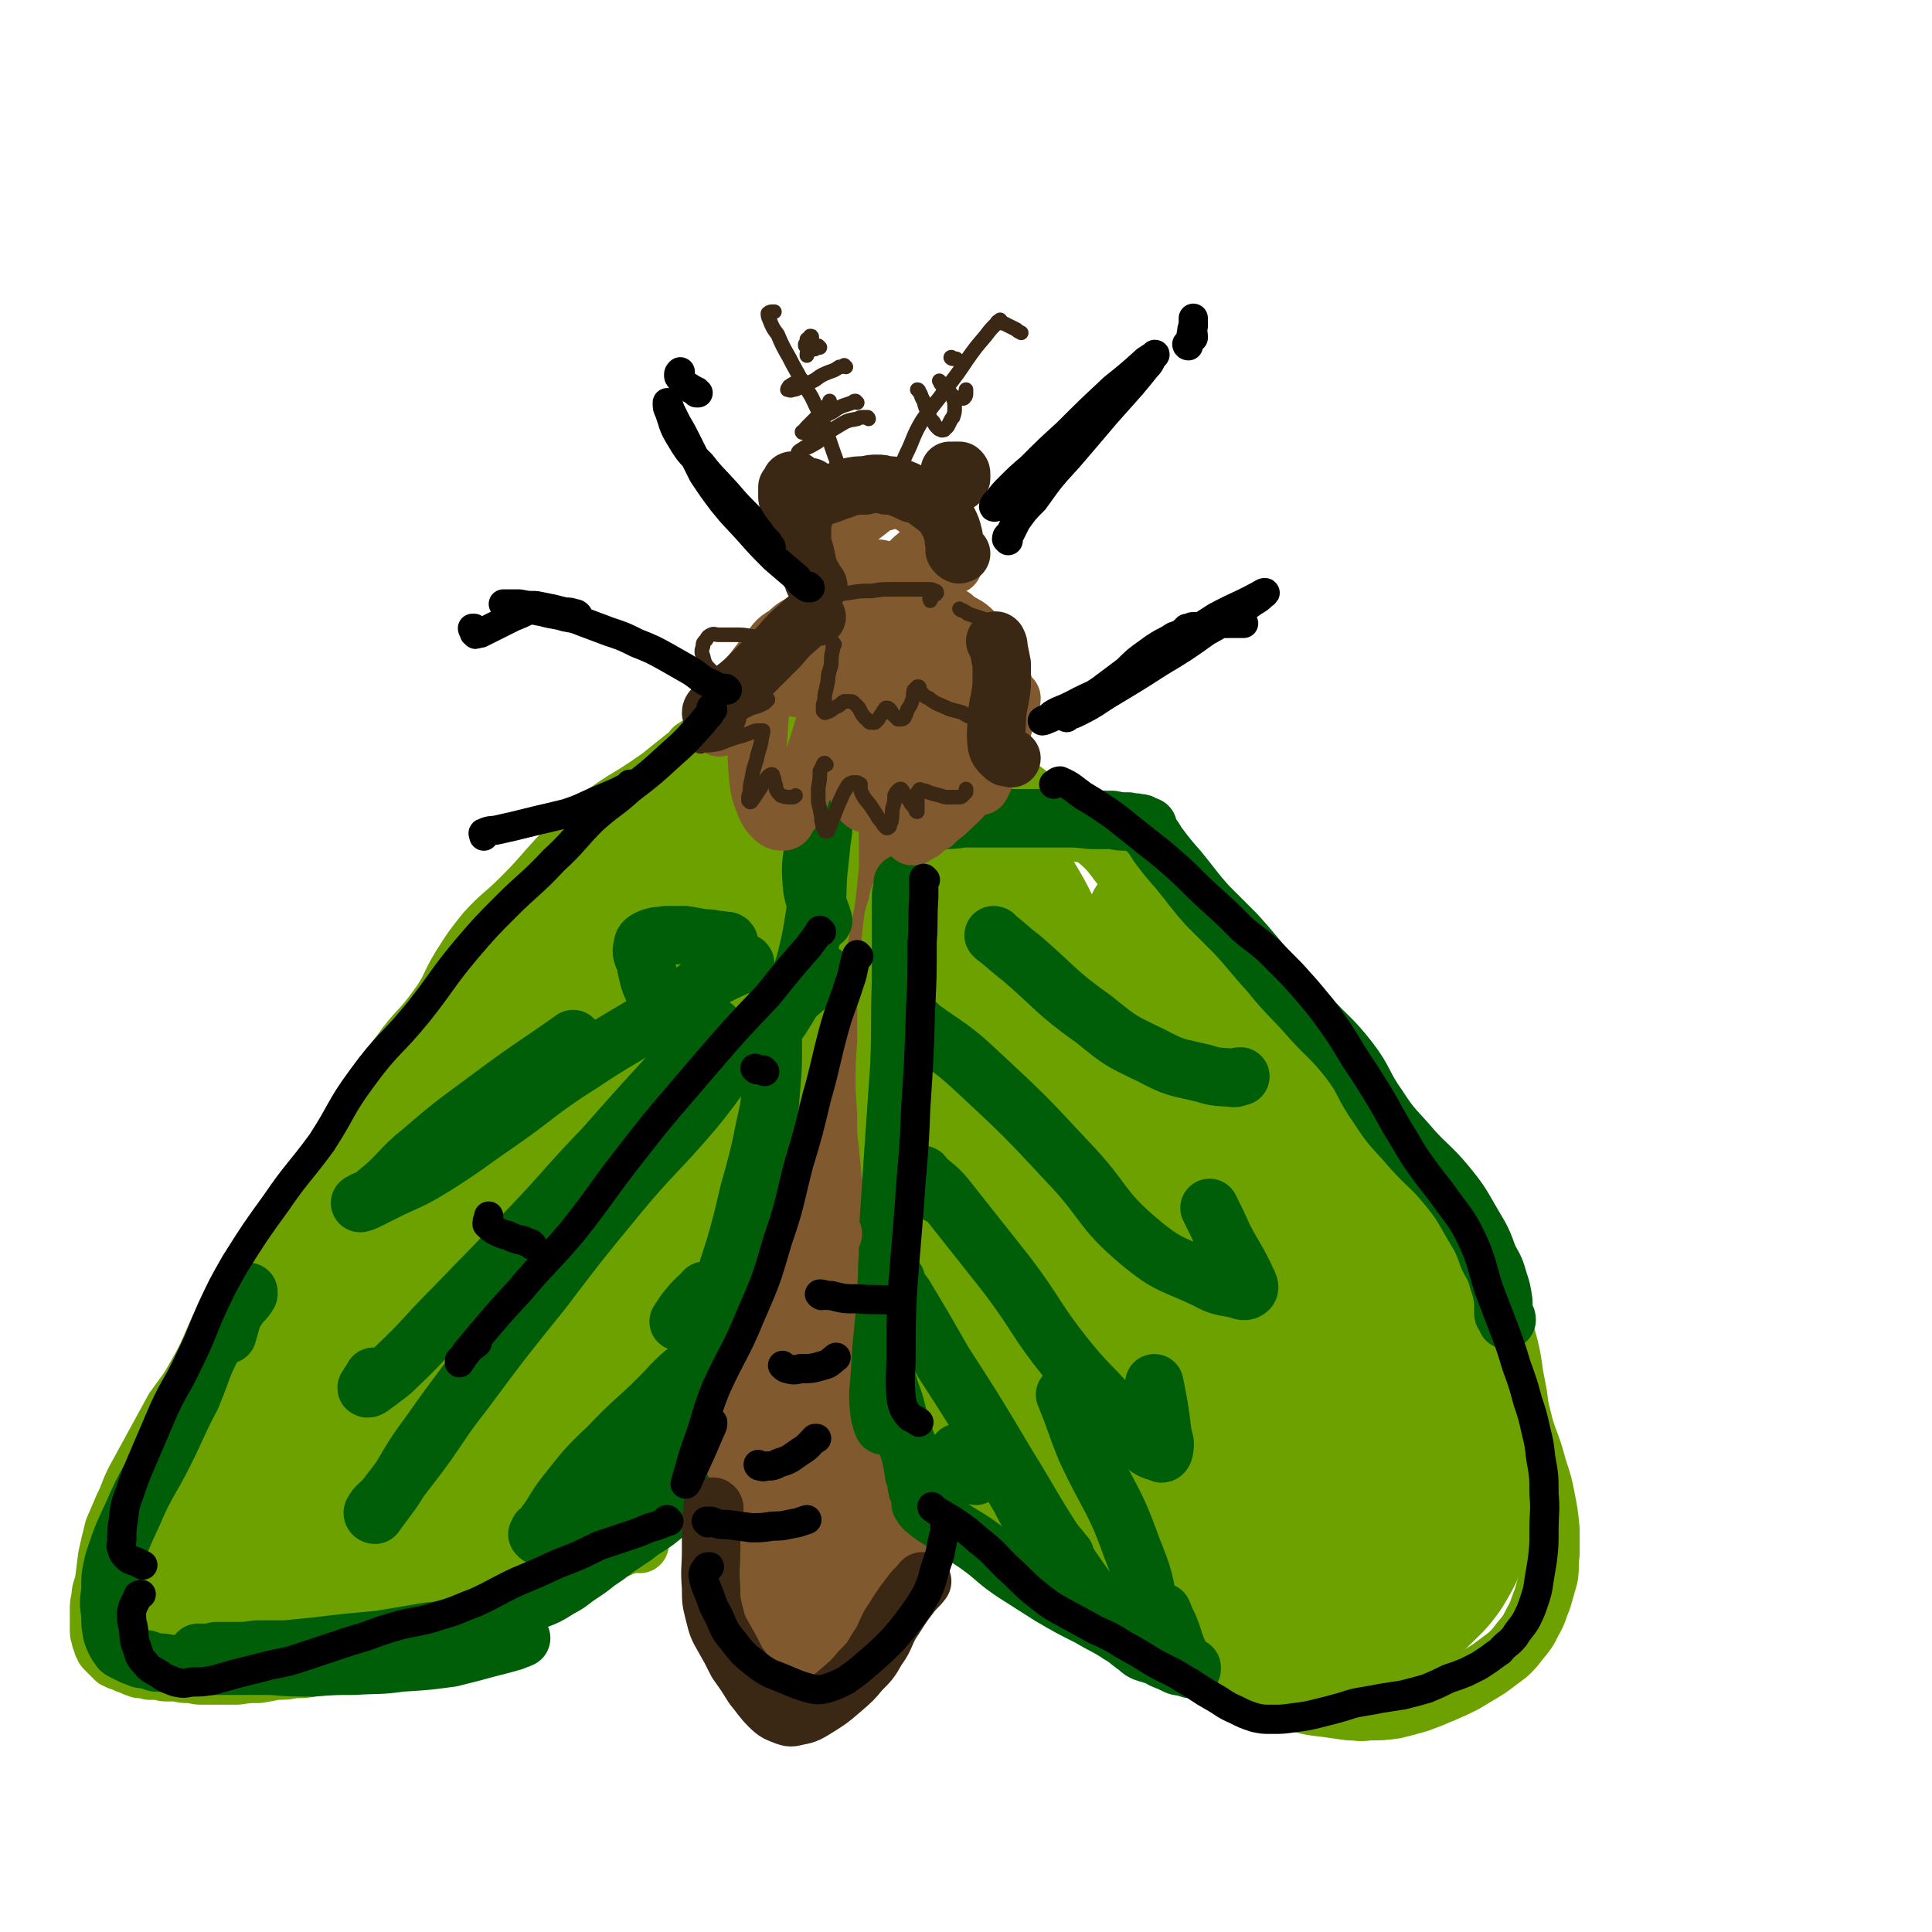 <svg viewBox='0 0 1190 1190' version='1.1' xmlns='http://www.w3.org/2000/svg' xmlns:xlink='http://www.w3.org/1999/xlink'><g fill='none' stroke='#81592F' stroke-width='60' stroke-linecap='round' stroke-linejoin='round'><path d='M527,445c0,-1 0,-1 -1,-1 0,-1 0,0 0,0 -2,0 -2,0 -3,-1 -2,0 -2,0 -4,-1 -2,0 -2,0 -3,-1 -2,-1 -2,-1 -4,-3 -1,-1 -1,-1 -2,-2 -2,-2 -2,-2 -2,-3 -1,-1 -1,-1 -2,-3 0,-1 0,-1 0,-3 1,-2 1,-2 2,-3 1,-3 1,-3 4,-5 4,-3 4,-3 9,-6 5,-3 5,-3 11,-5 4,-1 4,-1 8,-2 3,0 3,0 6,0 3,0 3,0 6,1 2,1 2,1 5,3 3,1 3,1 5,3 3,2 3,2 5,4 2,2 1,2 3,4 2,2 2,2 3,5 2,2 2,2 2,4 1,2 1,2 1,4 1,2 0,2 0,4 0,2 0,2 0,4 -1,3 -1,3 -2,6 -1,4 -1,4 -3,8 -2,4 -2,4 -5,7 -3,3 -3,4 -6,6 -3,2 -3,2 -6,3 -4,1 -4,1 -8,2 -4,0 -4,0 -8,-1 -5,-1 -5,-1 -10,-3 -5,-1 -5,-1 -10,-4 -3,-2 -3,-2 -6,-5 -2,-2 -2,-3 -4,-5 -1,-2 -1,-2 -1,-5 0,-2 -1,-2 0,-4 2,-2 3,-2 5,-3 0,-1 1,0 1,0 '/><path d='M519,466c0,0 0,-1 -1,-1 0,0 0,0 0,0 -2,0 -2,0 -4,-1 -2,0 -2,0 -4,-1 -3,0 -3,0 -6,0 -3,0 -3,0 -6,1 -5,1 -5,1 -9,3 -6,2 -6,2 -11,5 -5,3 -5,3 -9,6 -3,3 -3,3 -6,6 -3,3 -3,3 -5,7 -3,4 -3,4 -5,8 -2,6 -2,6 -2,12 -1,7 -1,7 -1,14 0,7 -1,7 0,13 1,7 1,7 2,13 1,5 1,5 3,10 1,4 1,4 3,7 1,3 1,3 3,5 0,2 0,2 1,3 1,1 0,1 1,2 0,0 0,0 0,0 0,0 0,0 0,-1 -1,-1 -1,-1 -1,-3 -1,-2 -1,-2 -2,-3 -1,-2 -1,-2 -3,-3 0,0 -1,0 -1,1 -1,1 -1,1 -1,3 0,3 0,3 1,7 0,5 1,5 2,10 0,5 0,5 1,9 1,3 1,3 1,6 1,1 1,1 2,2 0,0 0,-1 0,-1 0,-2 0,-2 0,-4 0,-2 0,-2 -1,-4 -1,-1 -1,-1 -1,-3 0,-1 -1,-2 -1,-2 1,0 1,1 1,1 2,4 2,4 4,8 3,7 3,7 6,13 3,5 2,5 5,10 2,3 2,3 4,6 1,1 2,1 2,1 1,-1 1,-2 1,-3 0,-4 0,-4 -1,-9 0,-5 0,-5 -1,-10 0,-4 0,-4 -1,-7 0,-2 0,-2 0,-4 0,0 0,0 0,0 1,2 1,2 2,5 1,5 1,5 3,10 1,4 1,4 2,8 1,3 1,3 2,5 1,1 2,2 2,1 1,-1 1,-2 1,-4 1,-5 1,-5 2,-10 0,-6 0,-6 1,-12 0,-4 0,-4 0,-8 0,-2 0,-3 1,-5 0,0 0,0 0,0 1,2 1,3 1,5 1,5 1,5 1,10 1,5 1,5 2,10 0,2 0,3 1,4 1,1 1,2 3,1 4,-1 4,-2 7,-4 7,-6 7,-6 14,-12 4,-4 4,-4 9,-8 2,-2 2,-3 4,-4 1,0 1,0 1,0 0,2 -1,2 -1,4 -2,4 -2,4 -3,9 -1,5 -1,5 -1,10 -1,5 -1,5 0,9 1,4 1,4 3,7 1,2 2,2 4,3 2,1 3,1 5,0 5,-1 5,-2 9,-5 6,-5 6,-6 11,-12 4,-4 4,-4 7,-8 3,-3 3,-3 5,-6 1,-1 1,-1 2,-3 1,0 1,0 1,0 0,0 0,0 0,0 1,1 1,1 1,2 1,1 1,1 2,2 1,1 1,1 2,1 2,0 2,-1 3,-1 3,-2 3,-2 5,-4 2,-2 2,-2 4,-6 1,-5 1,-5 1,-10 1,-10 1,-10 0,-19 -2,-12 -2,-12 -5,-24 -2,-10 -3,-10 -6,-20 -2,-7 -2,-8 -4,-15 -2,-6 -2,-6 -4,-11 0,-2 0,-2 -1,-4 0,-1 0,-1 0,-2 0,0 0,0 0,0 1,1 1,1 2,3 3,3 3,3 6,6 5,7 6,6 10,13 6,10 6,10 11,21 5,12 5,12 9,24 4,8 4,8 6,17 2,6 2,6 3,12 0,7 1,7 0,14 0,8 0,9 -3,16 -2,8 -2,9 -8,15 -7,7 -7,7 -16,12 -8,5 -9,5 -18,8 -7,3 -7,3 -14,4 -8,1 -8,1 -17,1 -10,0 -10,0 -19,0 -9,-1 -10,-1 -18,-3 -7,-2 -7,-2 -13,-5 -7,-5 -7,-5 -12,-12 -5,-6 -5,-7 -8,-15 -3,-6 -3,-7 -4,-14 -2,-7 -2,-7 -2,-14 -1,-10 -2,-10 -2,-20 0,-9 0,-9 1,-19 0,-8 0,-8 1,-16 1,-6 1,-6 2,-12 1,-4 1,-4 2,-9 0,-3 1,-3 1,-6 0,-2 0,-2 1,-3 0,0 0,-1 0,-1 0,1 -1,1 -1,1 0,1 0,1 0,2 -1,1 -1,2 -1,2 1,2 2,1 3,2 '/><path d='M509,637c0,0 -1,-1 -1,-1 0,0 0,1 0,1 0,1 0,1 0,2 -1,2 -1,2 -1,4 -1,6 -1,6 -2,12 -2,14 -2,14 -3,29 -1,15 -1,15 -2,30 -2,20 -2,20 -3,40 -1,15 -1,15 -1,30 -1,13 0,13 0,25 0,12 0,12 0,24 0,10 0,10 1,19 0,5 0,5 2,11 1,5 1,5 3,9 2,6 3,6 6,11 3,5 2,5 6,11 2,3 2,3 5,7 2,2 2,2 4,4 1,2 1,2 3,3 2,1 2,1 3,1 2,0 2,1 3,0 3,-1 3,-1 5,-3 4,-4 4,-4 6,-10 4,-7 5,-7 7,-15 5,-15 4,-15 7,-30 3,-16 3,-16 5,-32 2,-18 1,-18 2,-36 1,-17 1,-17 1,-33 0,-15 0,-15 0,-30 0,-15 0,-15 0,-29 -1,-10 -1,-10 -2,-20 -1,-7 -1,-7 -2,-13 0,-5 -1,-5 -1,-10 -1,-1 0,-1 -1,-3 0,-1 0,-1 0,-1 0,-1 0,-1 -1,-1 0,0 -1,0 -1,0 -1,0 -1,0 -2,0 -2,-1 -2,-1 -4,-2 -4,-1 -4,-1 -7,-3 -5,-3 -5,-3 -10,-5 -4,-1 -4,-2 -8,-3 -3,-1 -3,-1 -6,-2 -2,-1 -3,-1 -5,-1 -2,0 -3,0 -5,0 -3,2 -3,2 -6,5 -4,3 -4,3 -8,7 -4,5 -4,4 -7,10 -7,11 -7,11 -12,22 -5,14 -5,14 -9,28 -6,15 -6,15 -10,30 -5,16 -4,16 -7,33 -3,13 -4,13 -6,26 -1,10 0,10 -1,21 0,10 0,10 0,21 0,11 0,11 0,22 0,10 1,10 2,21 0,9 1,9 2,19 1,9 1,9 2,18 1,8 2,8 3,15 2,7 2,7 4,15 2,8 2,8 4,17 2,8 2,8 5,16 2,6 2,7 5,12 2,5 3,5 5,8 2,2 2,2 3,4 2,2 2,2 4,4 2,1 2,1 4,2 3,1 3,1 6,1 3,1 3,1 7,0 6,-1 6,0 11,-3 7,-2 7,-2 12,-7 7,-5 7,-5 12,-11 6,-6 6,-6 10,-13 4,-6 4,-6 7,-12 4,-11 5,-11 7,-22 4,-17 4,-17 6,-35 3,-21 3,-21 4,-43 1,-19 0,-19 1,-38 0,-21 0,-21 0,-42 0,-17 0,-17 -1,-35 0,-14 0,-14 -1,-28 -1,-13 -1,-13 -2,-26 0,-5 0,-5 -1,-11 -1,-4 -1,-5 -3,-9 -1,-2 -1,-4 -3,-4 0,-1 -1,1 -1,2 -2,12 -2,12 -4,24 -4,26 -4,26 -8,53 -6,36 -6,36 -13,73 -6,33 -6,33 -13,65 -5,18 -6,18 -11,36 -2,6 -2,6 -5,12 -2,4 -1,5 -4,8 -1,2 -3,3 -4,2 -2,-7 -1,-9 -2,-17 -2,-22 -2,-22 -3,-44 -2,-34 -2,-34 -2,-69 0,-32 0,-32 1,-65 1,-25 1,-25 3,-51 1,-9 1,-9 3,-18 1,-5 0,-7 3,-10 1,-1 4,1 4,3 4,24 4,25 6,50 4,51 5,51 7,102 2,44 2,44 1,88 -1,30 -2,30 -6,60 -1,8 -2,8 -4,16 -1,4 -2,8 -2,8 -1,-1 0,-6 0,-11 -1,-27 0,-27 -1,-54 0,-35 -1,-35 -2,-69 0,-29 -1,-29 -1,-58 0,-13 1,-13 2,-27 0,-3 0,-6 0,-5 0,3 0,7 -1,14 -1,21 -3,21 -2,43 2,18 3,18 7,36 1,5 1,5 3,9 '/><path d='M507,589c-1,0 -1,0 -1,-1 0,0 0,1 0,1 0,0 0,1 0,1 -1,-1 -1,-1 -1,-3 1,-3 1,-3 1,-6 1,-11 1,-11 2,-21 2,-10 1,-10 3,-20 2,-7 1,-8 6,-13 2,-3 4,-4 8,-4 3,1 3,3 5,7 4,12 5,12 7,25 2,12 1,12 2,25 0,7 -1,7 -1,15 0,3 0,5 1,5 0,1 1,-1 2,-3 3,-10 3,-9 5,-19 3,-15 3,-16 5,-31 1,-8 1,-8 1,-15 1,-5 1,-9 1,-9 -1,0 -1,4 -1,8 -3,16 -2,16 -5,33 -3,18 -4,18 -7,37 -1,7 -2,7 -2,15 0,3 0,7 1,6 2,-2 4,-5 5,-11 3,-13 4,-14 5,-27 1,-16 0,-16 -1,-33 0,-7 0,-7 -2,-14 -1,-4 -2,-7 -3,-8 -1,0 -3,3 -2,5 3,7 4,8 8,15 1,1 1,0 2,1 '/><path d='M522,538c0,0 0,-1 -1,-1 -2,0 -2,0 -4,0 -2,0 -3,-1 -4,0 -1,1 -1,2 -1,4 0,1 1,1 1,2 '/></g>
<g fill='none' stroke='#6CA100' stroke-width='36' stroke-linecap='round' stroke-linejoin='round'><path d='M431,460c0,0 -1,-1 -1,-1 0,0 0,1 0,1 -1,1 -2,1 -3,1 -2,3 -2,3 -5,5 -5,4 -5,4 -10,8 -7,6 -8,6 -15,11 -9,6 -10,6 -19,12 -7,5 -8,5 -15,11 -10,10 -9,10 -19,20 -12,13 -11,13 -23,25 -11,11 -12,10 -22,21 -8,10 -8,10 -15,21 -8,13 -6,14 -15,26 -10,14 -12,13 -22,27 -12,16 -12,16 -23,33 -9,14 -8,14 -17,28 -9,12 -9,12 -17,25 -10,14 -10,14 -21,29 -9,13 -10,12 -19,26 -8,14 -7,15 -15,29 -7,15 -6,15 -14,29 -6,11 -7,11 -14,21 -6,11 -6,11 -12,22 -6,11 -6,11 -12,22 -4,8 -3,8 -7,16 -3,7 -3,7 -6,14 -2,8 -2,8 -4,17 -1,8 -1,8 -2,16 -1,4 -2,4 -2,9 -1,4 -1,4 -1,8 0,3 0,3 0,6 0,2 0,2 0,4 0,2 0,2 0,3 0,2 1,2 1,4 0,1 0,1 1,2 0,2 0,2 1,3 0,1 0,1 1,2 1,1 1,1 2,2 1,1 1,1 2,2 1,1 1,1 2,2 2,1 2,1 5,2 2,1 2,1 5,2 2,1 2,1 5,2 3,0 3,0 6,1 3,0 3,0 6,0 3,1 3,1 5,1 3,0 3,0 6,0 4,1 4,1 7,1 4,0 4,1 8,1 5,0 5,0 10,0 6,0 6,0 12,0 7,-1 7,-1 13,-1 6,-1 6,-1 11,-2 6,0 6,0 11,-1 6,0 6,0 12,-1 8,-1 8,0 16,-2 10,-1 10,-2 19,-4 9,-2 9,-2 18,-4 7,-2 7,-2 14,-4 9,-3 9,-3 17,-7 10,-4 9,-4 18,-9 9,-4 10,-4 18,-9 7,-4 7,-4 13,-8 6,-4 6,-4 12,-8 5,-3 5,-3 10,-5 5,-3 5,-2 10,-5 4,-1 4,-1 8,-3 3,-1 3,-1 6,-2 2,-1 2,-1 4,-2 2,0 2,0 3,-1 2,0 2,0 3,-1 1,0 1,0 3,-1 1,0 1,0 2,-1 0,0 0,0 1,-1 1,0 1,0 2,0 1,0 1,0 1,0 1,0 1,0 1,-1 0,0 0,0 0,0 1,0 1,0 1,0 0,0 0,0 0,0 0,0 0,0 0,1 0,0 0,0 1,1 '/><path d='M625,482c0,0 -1,-1 -1,-1 0,0 0,1 1,1 2,2 2,2 3,3 4,3 4,3 8,6 9,5 9,4 18,10 10,7 11,6 20,15 11,9 10,10 19,21 10,10 9,11 19,21 11,10 13,8 23,19 11,12 11,13 20,27 9,15 8,15 16,31 7,16 7,17 14,33 8,18 8,18 16,36 7,15 7,15 14,30 6,15 6,15 11,30 5,13 6,13 9,25 4,13 4,13 7,26 3,14 3,14 6,27 2,10 2,10 4,19 2,8 2,8 3,15 2,10 2,10 4,19 1,9 1,9 2,18 1,7 1,7 2,15 1,5 1,5 2,10 0,5 0,5 0,11 1,6 1,6 1,12 0,5 0,5 0,9 0,5 0,5 -1,10 0,4 0,4 -1,8 -1,4 -1,4 -1,7 -1,3 -1,3 -2,7 0,2 0,2 -1,4 0,3 0,3 -1,4 -1,2 -1,3 -2,4 -1,2 -2,2 -3,4 -1,2 -1,2 -3,4 -1,2 -1,2 -3,3 -1,2 -1,2 -3,3 -1,1 -1,1 -3,2 -2,1 -2,1 -4,2 -3,1 -3,1 -6,2 -3,0 -3,0 -6,0 -4,0 -4,0 -8,0 -5,-1 -5,-1 -10,-2 -6,-1 -6,-1 -12,-3 -6,-2 -6,-2 -12,-5 -8,-3 -8,-3 -16,-6 -11,-4 -11,-3 -22,-8 -11,-4 -11,-4 -21,-10 -11,-6 -11,-7 -22,-14 -12,-7 -12,-7 -24,-14 -10,-6 -10,-6 -21,-12 -8,-4 -8,-4 -15,-7 -7,-3 -7,-4 -13,-6 -4,-2 -4,-2 -8,-3 -4,-2 -4,-1 -8,-3 -4,-1 -4,-1 -8,-3 -3,-1 -3,-1 -6,-2 -2,0 -2,0 -4,-1 -1,0 -1,0 -2,0 -1,-1 -1,-1 -2,-1 0,0 -1,0 -1,0 0,0 0,0 1,0 2,1 2,1 3,2 5,2 5,2 9,4 6,3 6,2 12,6 9,5 8,6 17,12 12,7 12,7 23,15 12,8 12,9 24,16 10,7 10,7 20,13 12,6 12,5 24,11 11,5 12,5 23,10 9,5 9,6 19,11 9,5 8,6 18,10 8,3 8,3 16,5 8,2 8,2 17,3 7,1 7,1 14,2 6,0 6,1 12,0 8,0 8,0 16,-1 8,-2 8,-2 15,-4 8,-3 8,-3 15,-6 7,-3 7,-3 13,-6 5,-3 5,-3 10,-6 5,-3 5,-3 9,-6 4,-3 4,-3 8,-6 4,-4 4,-4 7,-8 5,-6 5,-6 8,-12 4,-7 3,-7 6,-14 2,-7 2,-7 4,-14 1,-7 0,-7 1,-14 0,-7 0,-7 0,-15 -1,-10 -1,-10 -3,-20 -2,-11 -3,-11 -6,-22 -3,-11 -4,-11 -7,-21 -3,-12 -3,-12 -6,-24 -3,-12 -3,-12 -7,-24 -2,-7 -2,-7 -6,-14 -4,-9 -4,-9 -8,-17 -8,-13 -8,-13 -16,-25 -9,-13 -9,-13 -18,-26 -7,-11 -7,-11 -14,-22 -5,-10 -5,-11 -11,-21 -5,-10 -5,-11 -12,-20 -7,-9 -8,-8 -17,-16 -8,-7 -9,-6 -17,-14 -8,-9 -8,-9 -15,-19 -8,-9 -7,-10 -15,-19 -9,-10 -9,-10 -20,-18 -9,-7 -10,-6 -19,-14 -9,-6 -9,-6 -16,-13 -6,-6 -6,-6 -11,-13 -5,-7 -4,-8 -9,-15 -4,-6 -4,-7 -9,-13 -4,-4 -5,-4 -9,-9 -4,-3 -4,-3 -7,-6 -3,-2 -2,-2 -5,-4 -3,-2 -3,-2 -6,-2 -1,0 -1,1 -2,2 '/></g>
<g fill='none' stroke='#6CA100' stroke-width='60' stroke-linecap='round' stroke-linejoin='round'><path d='M353,929c0,-1 -1,-1 -1,-1 0,-1 1,0 1,-1 2,-2 2,-3 4,-6 4,-7 4,-7 8,-14 4,-9 5,-8 8,-17 5,-9 5,-9 7,-18 5,-12 4,-13 7,-25 4,-12 4,-12 7,-25 3,-15 3,-15 6,-30 3,-16 3,-16 6,-33 2,-12 2,-12 3,-24 1,-9 1,-9 1,-18 0,-9 0,-9 0,-18 1,-8 1,-8 1,-16 0,-7 0,-7 0,-13 1,-7 1,-7 1,-13 0,-5 0,-5 0,-10 1,-3 0,-3 0,-5 0,-1 0,-1 0,-2 0,0 0,0 0,0 0,1 0,1 0,2 0,2 0,2 0,4 0,4 0,4 0,8 0,9 0,9 0,17 0,9 0,9 0,19 0,9 0,9 0,18 1,8 1,8 1,17 0,12 0,12 1,24 0,9 0,9 0,19 1,8 1,8 1,16 0,6 0,6 0,12 0,5 0,5 -1,11 -1,9 -1,9 -3,17 -2,8 -1,9 -4,17 -1,6 -1,6 -4,11 -3,6 -3,6 -6,10 -3,6 -4,6 -8,11 -4,5 -5,5 -9,11 -5,7 -5,7 -10,13 -6,8 -6,8 -12,15 -5,7 -4,7 -10,13 -5,4 -5,4 -11,7 -8,5 -8,5 -16,9 -9,3 -9,2 -17,6 -7,3 -7,3 -14,7 -7,5 -7,5 -15,10 -7,5 -7,5 -15,9 -7,4 -7,4 -14,8 -7,3 -7,3 -14,6 -7,3 -7,3 -13,6 -6,3 -6,3 -12,5 -7,2 -7,2 -15,3 -8,2 -8,2 -17,3 -8,1 -8,1 -16,1 -6,0 -6,0 -12,0 -4,0 -4,0 -8,0 -2,0 -2,0 -4,0 -2,0 -2,0 -4,-1 -2,-1 -3,-1 -3,-3 -2,-5 -2,-6 -1,-11 0,-9 0,-9 3,-17 4,-13 5,-14 12,-25 12,-18 12,-19 26,-35 13,-14 12,-15 28,-26 16,-12 17,-10 35,-19 16,-8 15,-9 31,-17 14,-6 14,-6 28,-11 9,-3 9,-3 18,-3 4,-1 6,-1 8,1 1,1 1,3 -1,5 -4,8 -5,8 -10,15 -10,13 -9,14 -20,26 -14,16 -14,17 -31,31 -16,13 -17,12 -35,24 -16,11 -16,11 -33,21 -16,11 -16,11 -33,22 -11,6 -10,7 -22,12 -8,4 -8,3 -17,5 -3,1 -3,1 -6,0 -2,0 -3,0 -3,-1 0,-6 0,-7 3,-13 7,-15 6,-16 17,-29 18,-24 19,-25 41,-46 18,-18 19,-17 39,-33 20,-14 20,-14 41,-27 18,-11 17,-12 36,-22 12,-6 13,-6 26,-10 7,-2 8,-3 13,-3 2,0 4,2 3,4 -5,10 -6,11 -13,21 -12,16 -12,16 -25,30 -21,23 -21,23 -44,44 -17,16 -18,16 -37,31 -20,15 -20,15 -40,30 -13,9 -13,10 -27,17 -12,6 -13,6 -26,8 -8,2 -10,3 -16,0 -3,-2 -3,-4 -3,-8 1,-13 2,-14 7,-27 9,-28 8,-29 22,-55 19,-37 21,-36 45,-70 24,-35 25,-34 50,-68 23,-30 23,-30 46,-59 18,-22 19,-21 38,-43 14,-17 14,-16 28,-34 8,-11 7,-12 15,-23 2,-3 3,-5 4,-6 0,0 0,2 -1,4 -9,18 -9,18 -19,36 -19,31 -20,30 -39,60 -23,36 -24,36 -46,72 -20,33 -18,34 -39,66 -13,22 -15,21 -29,41 -5,7 -5,7 -10,14 0,0 0,2 0,1 6,-7 7,-8 13,-17 17,-28 15,-29 32,-57 24,-39 24,-39 50,-77 22,-32 22,-32 45,-64 17,-23 17,-23 36,-44 13,-15 12,-17 27,-28 7,-5 10,-6 16,-5 2,0 1,4 1,8 -6,25 -7,25 -15,50 -13,41 -12,41 -28,81 -18,42 -21,41 -40,83 -15,34 -15,34 -28,68 -4,10 -4,11 -8,21 -1,6 -2,6 -3,11 0,1 1,2 1,1 7,-13 6,-15 14,-29 17,-31 18,-31 36,-62 18,-29 17,-30 36,-59 18,-30 20,-29 38,-59 12,-20 10,-21 22,-40 4,-8 4,-8 9,-15 2,-3 4,-7 5,-5 1,2 0,6 -1,12 -7,28 -6,28 -14,55 -14,42 -15,41 -30,82 -13,34 -13,34 -25,67 -5,16 -5,16 -10,32 -2,6 -2,6 -4,11 -2,4 -3,7 -4,8 -1,0 -1,-3 -1,-6 0,-14 0,-14 1,-28 2,-28 2,-28 4,-57 2,-31 2,-31 6,-62 3,-25 3,-25 7,-51 5,-23 4,-23 11,-45 5,-17 6,-17 12,-33 6,-16 6,-16 12,-31 4,-11 4,-11 9,-23 2,-6 2,-6 4,-13 2,-4 1,-4 3,-8 1,-2 2,-3 3,-2 1,0 2,1 2,4 2,14 2,14 3,30 2,19 2,19 1,39 -1,24 0,25 -4,48 -4,23 -4,23 -12,45 -5,15 -6,15 -14,28 -6,8 -6,9 -14,15 -4,4 -6,6 -10,5 -3,-2 -3,-5 -5,-9 -4,-14 -5,-14 -7,-28 -4,-25 -3,-25 -4,-50 -1,-26 -1,-26 1,-51 1,-23 1,-23 6,-45 5,-19 4,-20 13,-37 9,-16 10,-16 22,-30 7,-9 7,-9 16,-16 5,-4 5,-5 11,-7 5,-2 6,-2 11,-2 3,1 4,1 6,3 5,6 5,6 8,14 4,11 4,12 5,24 1,15 1,16 0,31 -2,22 -3,22 -7,44 -4,24 -4,24 -10,48 -5,18 -5,19 -12,36 -7,15 -8,15 -17,29 -10,14 -10,14 -22,26 -9,10 -9,10 -20,18 -9,7 -9,7 -18,11 -8,3 -9,3 -17,5 -5,1 -5,1 -10,0 -2,0 -3,0 -4,-2 -3,-7 -3,-8 -4,-16 -2,-13 -3,-14 -1,-27 2,-23 2,-23 8,-46 6,-21 7,-21 15,-42 7,-20 6,-21 16,-39 8,-16 9,-16 20,-30 13,-15 14,-15 27,-30 13,-15 11,-17 25,-31 9,-9 10,-8 21,-16 7,-5 8,-5 15,-8 5,-3 5,-3 11,-4 2,0 3,-1 4,1 2,3 1,4 0,8 -3,15 -2,16 -7,31 -6,24 -7,24 -15,47 -10,28 -8,28 -20,55 -14,31 -16,30 -32,60 -17,31 -16,32 -34,62 -14,25 -15,25 -29,49 -15,23 -16,22 -29,46 -10,18 -8,19 -17,37 -6,13 -6,14 -14,26 -5,9 -6,9 -13,17 -4,6 -5,5 -9,11 -2,2 -3,2 -4,4 0,1 0,1 0,1 2,-1 2,-1 4,-2 5,-5 6,-5 10,-10 11,-12 10,-13 21,-25 16,-18 17,-17 33,-35 14,-15 14,-15 27,-31 13,-16 13,-16 26,-33 14,-15 16,-14 27,-31 12,-17 10,-18 21,-37 9,-15 10,-15 19,-31 12,-19 12,-19 24,-39 9,-15 10,-14 18,-29 5,-11 4,-11 8,-22 4,-11 4,-12 7,-23 3,-9 3,-9 5,-19 2,-11 2,-11 4,-22 2,-11 2,-11 4,-22 1,-9 1,-9 2,-19 0,-4 0,-4 0,-9 0,-4 0,-4 0,-7 0,-5 0,-5 -1,-10 -1,-7 -1,-7 -2,-14 -2,-6 -2,-6 -4,-12 -1,-4 -1,-4 -4,-7 -2,-2 -3,-3 -6,-3 -4,-1 -4,-1 -8,1 -9,3 -9,3 -17,8 -9,6 -10,6 -18,14 -10,8 -10,8 -19,18 -15,17 -15,17 -30,35 -16,19 -16,19 -31,39 -19,24 -20,24 -37,49 -17,24 -17,24 -32,48 -12,19 -11,20 -23,39 -10,17 -9,18 -20,35 -7,11 -7,11 -15,22 -3,5 -3,5 -7,9 0,0 -1,1 0,0 6,-12 7,-13 14,-27 14,-26 13,-26 26,-52 16,-30 17,-29 34,-58 17,-27 17,-27 34,-54 11,-18 10,-18 22,-36 7,-10 8,-10 16,-20 3,-4 3,-4 7,-8 1,-1 2,-4 1,-3 -4,6 -6,9 -13,18 -17,23 -17,23 -34,46 -22,30 -23,29 -45,60 -18,25 -18,26 -35,52 -11,17 -15,17 -22,35 -2,5 2,6 4,12 0,1 0,0 0,0 '/><path d='M566,558c0,0 0,-1 -1,-1 0,1 0,2 0,3 -1,4 -2,4 -3,8 -1,9 -1,9 -2,18 -1,15 -1,15 -2,29 0,14 0,14 0,27 -1,14 -1,14 -1,29 1,13 1,13 1,25 1,9 1,9 2,19 1,13 2,13 4,25 2,15 2,15 5,29 2,12 2,12 4,24 2,14 2,15 4,30 1,11 0,12 1,23 1,8 1,8 2,16 2,9 2,9 4,18 3,9 3,9 5,18 2,8 2,8 4,15 2,5 2,5 4,10 1,3 1,3 2,6 1,2 1,2 1,3 1,0 1,1 1,1 0,0 0,0 0,-1 -1,-4 -1,-4 -2,-8 -3,-12 -4,-12 -6,-24 -4,-22 -4,-22 -7,-44 -4,-26 -4,-26 -6,-53 -2,-30 -2,-30 -4,-61 -1,-30 0,-30 0,-60 0,-29 -1,-29 0,-58 1,-22 1,-22 3,-43 1,-14 1,-14 2,-27 1,-6 0,-6 2,-11 1,-3 2,-6 3,-5 3,5 2,9 3,18 4,33 4,33 9,65 6,43 5,43 11,85 5,35 6,35 11,70 3,23 3,23 6,46 2,9 2,9 3,17 1,2 0,4 1,4 0,0 0,-2 0,-4 0,-13 0,-13 0,-26 -1,-30 0,-30 -2,-60 -2,-42 -2,-42 -5,-84 -3,-36 -4,-36 -7,-73 -3,-24 -3,-24 -6,-48 -1,-12 -1,-12 -3,-24 0,-6 0,-6 -1,-12 0,-2 0,-4 0,-3 1,2 1,4 2,7 4,20 4,20 7,40 7,38 7,38 13,75 9,45 7,46 17,91 10,41 11,41 23,82 7,25 9,24 15,49 4,17 4,17 5,34 1,11 0,11 -1,22 0,2 0,5 -1,5 -3,-2 -4,-4 -6,-9 -10,-20 -11,-20 -19,-41 -12,-31 -12,-31 -22,-63 -11,-37 -11,-37 -21,-75 -10,-36 -12,-36 -20,-73 -7,-29 -7,-29 -10,-60 -2,-24 -2,-24 1,-48 2,-11 3,-12 9,-22 2,-3 3,-4 7,-5 3,-2 4,-3 7,-2 9,7 10,8 16,18 14,22 14,22 25,46 14,33 15,33 26,66 13,40 12,41 22,81 9,35 9,35 16,71 6,29 6,29 10,59 3,22 4,22 4,44 1,14 1,14 -2,28 -1,5 -2,6 -5,10 -2,1 -4,2 -5,0 -7,-8 -6,-10 -11,-20 -13,-27 -15,-27 -26,-54 -16,-37 -18,-36 -29,-74 -11,-36 -10,-37 -16,-74 -5,-30 -4,-31 -6,-61 -1,-23 0,-24 1,-46 0,-9 0,-9 3,-17 1,-5 2,-8 6,-8 3,-1 5,2 7,6 11,21 11,21 19,43 11,32 11,32 18,66 7,29 6,30 9,60 2,24 2,24 3,49 1,19 1,19 0,39 -1,11 -1,11 -4,22 -3,9 -2,10 -8,17 -5,6 -6,7 -13,8 -7,1 -7,-1 -14,-4 -7,-2 -7,-3 -14,-6 -4,-2 -4,-2 -8,-4 -2,-1 -3,-1 -5,-2 -1,0 -2,0 -2,1 0,5 0,6 3,12 5,12 5,14 14,25 9,11 11,10 23,19 9,7 10,7 20,13 9,5 9,5 18,9 10,5 10,5 20,8 8,2 8,2 17,4 5,1 6,2 11,1 4,-1 5,-2 8,-5 3,-4 4,-4 5,-10 2,-19 3,-20 0,-39 -7,-37 -8,-37 -19,-73 -13,-41 -16,-40 -29,-81 -13,-38 -12,-38 -22,-76 -9,-32 -9,-32 -16,-63 -3,-14 -4,-14 -5,-29 -1,-5 -1,-7 1,-11 0,-1 3,0 4,2 8,17 7,18 14,36 16,42 16,42 31,84 16,42 17,42 32,84 13,35 10,36 25,70 10,23 11,23 24,45 8,12 9,12 17,24 3,4 3,5 6,9 2,2 4,5 5,4 0,0 -1,-2 -3,-4 -10,-20 -12,-19 -22,-39 -15,-33 -14,-33 -28,-67 -17,-40 -17,-40 -33,-80 -17,-42 -18,-42 -31,-85 -9,-29 -8,-30 -14,-60 -3,-15 -3,-15 -5,-30 -1,-7 -1,-8 0,-14 0,-1 1,0 2,1 6,7 6,8 10,17 18,32 19,31 36,64 17,34 14,36 31,70 17,33 20,32 37,64 15,28 14,29 28,57 9,18 9,18 18,35 3,6 4,6 7,13 3,5 3,5 5,10 1,3 2,4 1,7 0,1 -2,0 -3,0 -7,-5 -8,-5 -14,-12 -18,-17 -19,-16 -34,-35 -18,-21 -19,-21 -33,-45 -13,-24 -10,-25 -20,-50 -6,-14 -6,-14 -11,-28 -2,-6 -3,-6 -4,-12 0,-2 0,-4 1,-4 2,-1 3,0 5,2 12,11 13,11 24,24 19,23 20,22 35,48 15,24 14,25 25,52 10,22 10,22 18,45 8,19 8,19 14,38 3,14 3,14 5,28 1,7 1,8 -1,15 -3,7 -4,8 -10,13 -6,5 -7,6 -15,7 -15,1 -17,1 -31,-4 -19,-5 -19,-7 -37,-16 -18,-10 -20,-8 -35,-21 -15,-13 -15,-14 -26,-30 -9,-12 -9,-13 -13,-27 -4,-11 -4,-11 -4,-23 0,-6 0,-6 3,-12 3,-7 2,-9 8,-12 7,-3 9,-4 16,-1 14,5 15,7 26,17 18,18 17,20 33,41 11,15 13,14 22,30 5,10 4,11 6,22 1,5 1,6 0,11 0,3 -1,4 -3,4 -3,2 -4,2 -8,1 -9,-4 -11,-3 -18,-11 -14,-17 -15,-19 -24,-40 -11,-28 -11,-29 -17,-58 -5,-28 -5,-28 -4,-56 1,-22 2,-22 8,-43 4,-12 4,-13 11,-22 4,-4 6,-7 11,-5 13,4 16,5 26,16 15,16 16,18 25,38 11,22 8,24 16,47 5,17 4,17 9,34 2,11 3,11 5,21 0,5 1,6 0,9 0,1 -1,-1 -1,-2 -3,-7 -3,-7 -5,-15 -4,-20 -4,-20 -7,-41 -4,-20 -4,-20 -6,-40 -1,-15 -1,-16 -1,-31 0,-7 0,-9 3,-14 2,-4 3,-5 7,-5 7,1 8,3 14,7 12,9 12,9 22,19 9,9 11,9 17,19 7,13 6,14 10,28 4,14 4,14 6,28 3,15 3,15 3,29 0,16 1,17 -1,32 -3,16 -3,16 -9,32 -6,16 -5,16 -14,31 -7,10 -8,10 -17,19 -7,6 -7,6 -16,10 -6,2 -7,3 -13,1 -11,-3 -11,-5 -20,-11 -14,-12 -14,-12 -26,-25 -12,-13 -12,-13 -22,-28 -13,-20 -12,-21 -25,-42 -12,-21 -13,-21 -25,-43 -10,-18 -9,-18 -18,-37 -6,-14 -6,-14 -11,-28 -5,-14 -4,-15 -8,-29 -3,-7 -3,-7 -5,-15 -1,-4 -1,-5 -1,-9 0,-1 1,-3 1,-3 5,7 5,9 9,18 12,25 12,25 23,50 12,25 13,25 23,51 9,22 8,22 14,44 3,14 3,14 5,29 1,6 0,6 0,13 0,1 1,3 0,3 -1,0 -2,-1 -3,-3 -11,-17 -12,-16 -21,-33 -13,-25 -13,-25 -23,-52 -12,-29 -11,-29 -20,-59 -8,-26 -8,-26 -13,-52 -4,-19 -4,-19 -3,-38 0,-8 0,-8 4,-16 2,-5 2,-6 7,-10 5,-4 6,-4 13,-5 12,-2 13,-2 25,0 15,4 15,6 30,13 18,9 18,9 35,19 16,8 17,7 30,18 12,10 11,12 21,25 9,12 9,13 16,26 7,14 7,14 12,29 6,15 6,15 10,31 3,13 3,13 4,27 1,12 1,13 -1,24 -2,14 -3,15 -8,28 -5,12 -6,11 -12,22 -7,14 -6,14 -14,27 -7,12 -6,14 -16,24 -8,8 -9,7 -19,12 -10,5 -10,5 -21,7 -9,1 -10,3 -19,1 -13,-3 -14,-4 -26,-11 -11,-7 -11,-8 -20,-18 -7,-7 -7,-7 -11,-16 -3,-6 -2,-6 -2,-12 0,-4 0,-4 2,-7 4,-3 4,-4 9,-5 5,-1 6,-1 11,0 7,2 8,2 14,5 8,5 8,5 14,12 6,7 6,7 11,15 3,7 3,7 5,14 1,5 0,5 0,10 -1,2 -1,2 -2,4 0,1 -1,1 -2,2 -1,0 -1,0 -2,1 0,0 -1,0 -1,1 0,0 1,0 1,0 6,-2 6,-2 11,-4 11,-3 11,-2 21,-7 11,-5 11,-6 21,-13 10,-6 10,-6 19,-13 7,-6 8,-5 14,-12 6,-6 7,-7 10,-15 4,-11 5,-12 5,-24 0,-13 -1,-14 -4,-27 -5,-21 -5,-22 -14,-42 -7,-18 -7,-18 -17,-34 -13,-19 -14,-19 -29,-36 -14,-16 -14,-16 -30,-31 -15,-15 -15,-14 -30,-29 -17,-17 -17,-17 -33,-34 -13,-13 -13,-13 -26,-25 -11,-11 -11,-11 -22,-22 -8,-8 -8,-8 -16,-16 -3,-4 -3,-3 -5,-7 -2,-4 -3,-5 -1,-8 1,-2 3,-2 6,-2 8,1 9,-1 17,3 18,10 18,11 34,24 21,17 22,17 40,38 21,25 18,27 37,54 19,29 20,28 38,58 12,21 11,21 21,43 7,16 8,16 14,33 5,13 6,13 9,26 3,12 3,12 2,24 0,6 0,7 -4,13 -3,5 -3,6 -8,9 -8,4 -9,4 -18,6 -14,2 -15,2 -29,0 -14,-2 -15,-2 -28,-9 -17,-8 -17,-8 -32,-19 -15,-10 -16,-10 -27,-23 -11,-15 -9,-16 -18,-33 -5,-9 -5,-10 -10,-20 '/><path d='M363,768c0,0 -1,-1 -1,-1 0,0 0,0 0,1 1,2 2,2 3,4 '/></g>
<g fill='none' stroke='#005E09' stroke-width='36' stroke-linecap='round' stroke-linejoin='round'><path d='M474,629c-1,-1 -1,-2 -1,-1 0,0 0,1 1,2 1,2 1,2 1,5 1,5 1,5 1,10 0,12 0,12 -1,24 -1,13 -1,13 -4,26 -3,15 -3,15 -7,30 -5,17 -4,17 -9,35 -4,15 -5,15 -9,30 -4,15 -3,15 -8,30 -4,14 -5,14 -10,27 -5,11 -5,11 -11,21 -5,10 -5,10 -11,21 -6,9 -6,9 -12,19 -4,5 -4,5 -8,11 -2,3 -2,3 -3,7 -1,1 0,1 0,2 2,0 2,-1 4,-1 4,-2 4,-2 9,-4 5,-2 5,-2 11,-3 3,-1 3,-2 7,-3 2,0 3,0 5,0 1,1 2,1 2,2 1,1 1,2 0,3 -3,4 -3,4 -7,7 -5,4 -5,4 -10,8 -7,5 -7,4 -13,9 -6,4 -6,4 -12,8 -5,4 -5,4 -11,8 -5,4 -5,4 -11,8 -6,4 -6,5 -12,8 -8,5 -8,5 -16,8 -9,4 -9,4 -19,8 -8,3 -8,3 -17,6 -7,2 -7,2 -14,3 -10,2 -11,1 -21,3 -12,2 -12,2 -24,4 -11,1 -11,1 -21,2 -9,1 -9,1 -17,2 -10,1 -10,1 -20,2 -9,0 -9,0 -18,0 -7,1 -7,1 -14,1 -5,0 -5,0 -11,0 -4,1 -4,1 -8,1 -1,0 -1,0 -3,0 0,0 0,0 0,0 0,0 1,0 1,0 3,0 3,0 7,0 10,1 10,1 20,1 13,0 13,0 26,0 18,0 18,0 35,-2 17,-1 17,-1 34,-2 14,-2 14,-2 27,-3 13,-1 13,-1 26,-2 7,-1 7,-1 14,-1 4,0 4,0 9,0 0,0 0,0 0,0 -2,1 -3,1 -5,2 -7,2 -7,2 -15,4 -11,3 -11,3 -23,6 -15,2 -15,2 -31,3 -14,2 -14,1 -29,2 -13,0 -13,0 -26,1 -12,0 -12,0 -25,-1 -10,0 -10,0 -21,0 -9,0 -9,0 -18,0 -6,0 -6,0 -13,-1 -5,0 -5,0 -10,0 -5,-1 -5,-1 -9,-1 -3,-1 -3,-1 -6,-2 -3,0 -3,0 -5,-1 -3,-1 -3,-1 -5,-2 -2,-1 -2,-1 -4,-2 -2,-1 -2,-1 -3,-3 -1,-1 -1,-1 -2,-3 -1,-2 -1,-2 -2,-5 -1,-6 -1,-6 -1,-11 -1,-8 -1,-8 0,-15 0,-9 0,-9 2,-18 5,-15 5,-15 12,-30 8,-19 10,-19 19,-37 9,-18 8,-18 17,-35 7,-17 6,-18 14,-33 6,-11 7,-11 14,-21 3,-5 4,-4 7,-9 0,0 0,-2 0,-1 -1,0 -2,0 -3,2 -3,5 -4,5 -6,10 -2,7 -2,7 -4,14 '/><path d='M332,946c0,0 -1,-1 -1,-1 1,-1 2,0 3,-1 4,-3 4,-3 8,-6 10,-8 10,-7 20,-15 10,-9 10,-9 20,-18 6,-6 6,-6 12,-13 4,-3 4,-3 6,-7 2,-1 3,-3 2,-3 -1,0 -2,2 -4,3 -11,8 -11,8 -21,17 -10,9 -9,10 -19,19 -7,6 -7,6 -14,12 -5,4 -5,4 -9,8 -2,1 -3,2 -3,2 1,0 2,-2 3,-3 7,-9 6,-10 13,-19 12,-15 12,-16 27,-30 15,-16 16,-15 31,-30 8,-8 7,-8 15,-15 '/><path d='M435,796c0,0 -1,-1 -1,-1 0,0 0,0 0,1 -1,1 -2,1 -4,3 -4,4 -4,4 -8,9 -2,3 -2,3 -4,6 0,0 0,0 0,0 '/><path d='M507,600c0,0 0,-1 -1,-1 0,0 1,1 0,1 -5,5 -5,4 -11,9 -16,14 -17,12 -31,28 -20,22 -18,24 -37,47 -23,27 -25,26 -48,54 -23,28 -23,28 -45,57 -25,31 -25,31 -48,62 -15,19 -14,20 -28,39 -10,13 -10,13 -20,26 -4,5 -6,5 -8,9 -1,1 0,2 1,2 5,-7 6,-8 11,-15 11,-17 10,-18 22,-34 21,-30 22,-29 43,-60 19,-28 16,-30 36,-58 19,-27 22,-25 42,-51 16,-21 15,-22 30,-44 9,-13 9,-13 18,-27 4,-5 5,-7 7,-11 0,-1 -2,0 -3,2 -10,10 -10,10 -19,21 -23,25 -23,25 -46,51 -25,26 -24,27 -49,53 -22,24 -22,23 -44,46 -18,18 -17,19 -35,36 -5,5 -6,5 -11,9 -3,2 -6,5 -7,4 -1,0 2,-3 4,-7 '/><path d='M459,594c0,-1 0,-1 -1,-1 0,0 0,0 0,0 -9,5 -9,4 -18,9 -20,13 -20,14 -40,27 -21,13 -21,12 -42,26 -27,17 -26,19 -52,37 -19,13 -19,14 -38,26 -13,8 -14,8 -27,14 -8,4 -8,4 -16,8 -2,1 -4,1 -3,1 2,-2 6,-2 10,-6 15,-12 13,-14 28,-26 22,-19 22,-18 46,-36 23,-17 26,-18 47,-33 '/><path d='M449,581c0,-1 0,-1 -1,-1 0,-1 0,0 -1,0 -3,-1 -3,-1 -5,-1 -5,-1 -5,-1 -9,-1 -5,-1 -5,-1 -11,-2 -6,0 -6,0 -12,0 -5,1 -5,0 -10,2 -2,1 -4,2 -4,4 -1,4 -1,5 1,9 3,12 2,13 8,23 5,10 4,11 12,19 6,6 7,6 16,8 8,3 8,3 17,3 6,0 7,1 12,-2 7,-2 7,-3 13,-8 6,-6 6,-7 11,-15 4,-7 4,-7 6,-15 3,-7 3,-8 5,-15 3,-13 3,-13 5,-26 2,-13 1,-13 2,-26 1,-9 1,-9 2,-19 1,-6 1,-6 1,-12 0,-4 0,-4 1,-7 0,-1 0,-3 0,-2 -1,0 -1,1 -1,2 -2,8 -3,8 -4,16 -3,14 -4,15 -3,29 1,12 4,12 7,23 '/><path d='M557,545c0,0 -1,-1 -1,-1 0,1 0,1 0,2 0,3 -1,3 -1,6 0,7 0,7 0,15 0,19 0,19 0,38 -1,25 0,26 -1,51 -2,29 -2,29 -4,58 -2,30 -2,30 -4,60 -2,24 -3,24 -4,49 -1,16 -1,16 -1,33 0,8 0,8 1,16 1,3 1,4 2,6 0,0 1,0 1,-1 0,-1 0,-2 0,-4 0,-5 0,-5 0,-10 0,-5 0,-5 -1,-9 0,-3 0,-4 1,-6 0,0 0,0 0,0 2,4 2,4 3,8 3,8 3,8 5,16 3,10 3,11 7,21 2,8 2,8 3,15 2,4 1,4 2,9 1,2 1,2 2,5 0,0 0,0 0,1 0,0 0,0 0,1 0,1 0,1 0,2 1,1 1,2 2,3 7,6 7,5 14,10 10,7 10,6 20,13 11,8 10,9 22,17 11,7 11,7 22,14 12,7 12,7 24,13 10,6 10,5 19,11 8,4 8,5 16,9 5,3 5,3 10,6 5,2 5,2 9,4 3,1 3,0 6,1 1,1 2,1 3,1 0,0 0,0 0,-1 -3,-2 -4,-2 -6,-5 -5,-9 -4,-10 -8,-20 -2,-4 -2,-4 -4,-9 '/><path d='M552,789c0,0 0,-1 -1,-1 0,0 1,0 1,1 0,0 0,0 0,1 2,4 2,4 5,8 12,20 12,20 24,41 20,31 20,31 39,63 18,29 17,30 36,58 14,21 15,21 30,41 7,8 7,8 15,14 3,3 5,3 8,4 1,0 0,-1 0,-2 0,-11 1,-11 -1,-22 -3,-21 -3,-22 -11,-42 -11,-31 -14,-30 -28,-60 -7,-17 -6,-17 -13,-34 '/><path d='M579,736c-1,0 -1,0 -1,-1 -1,0 -1,0 -1,0 -2,-3 -2,-3 -4,-6 -2,-2 -2,-2 -4,-4 0,-1 -1,-2 -1,-1 6,6 8,6 14,13 19,24 19,24 38,48 19,25 17,27 37,52 13,16 14,15 28,31 9,10 8,11 18,20 5,5 6,5 12,7 1,1 2,-1 2,-2 1,-5 0,-5 -1,-10 -2,-16 -2,-16 -5,-31 '/><path d='M566,632c0,0 -1,-1 -1,-1 0,0 1,1 2,2 18,13 19,12 35,27 29,27 29,27 56,56 23,24 19,28 44,49 18,15 20,13 41,23 9,5 10,4 19,6 3,1 5,2 7,0 1,-1 0,-3 -1,-5 -6,-13 -7,-13 -14,-26 -4,-9 -4,-9 -9,-19 '/><path d='M613,577c0,0 -1,-1 -1,-1 0,0 1,0 1,1 8,6 8,7 16,13 22,19 21,21 45,38 16,13 16,13 35,22 15,8 15,7 32,11 9,3 10,2 19,3 2,0 2,-1 4,-1 '/><path d='M575,507c0,-1 -1,-1 -1,-1 2,-1 3,-1 6,-1 7,0 7,0 13,-1 9,0 9,0 17,0 10,0 10,0 21,0 12,0 12,0 24,0 8,0 8,0 17,1 6,0 6,0 13,0 5,1 5,1 10,1 3,1 3,0 6,1 2,0 2,0 3,1 1,0 1,0 2,1 0,0 0,0 1,0 0,1 0,1 0,1 1,2 1,2 1,3 3,3 3,4 5,7 6,8 6,8 13,16 9,11 9,12 18,22 9,9 9,9 17,17 11,12 10,12 21,24 12,15 13,14 26,29 11,12 12,11 23,25 10,13 8,15 18,29 9,14 10,13 21,26 10,11 11,10 21,22 9,11 9,12 16,24 6,10 6,10 10,21 4,7 4,7 6,14 2,6 2,6 3,13 0,3 0,3 0,7 0,1 1,1 1,2 1,1 1,1 1,2 '/><path d='M621,908c0,0 -1,-1 -1,-1 0,0 1,1 1,3 4,6 3,6 7,12 4,8 4,8 9,16 5,6 6,6 12,12 3,3 3,3 6,7 0,0 0,0 1,1 '/><path d='M591,896c-1,-1 -1,-2 -1,-1 0,0 0,0 1,1 2,3 1,4 4,7 2,3 3,3 6,6 '/></g>
<g fill='none' stroke='#81592F' stroke-width='36' stroke-linecap='round' stroke-linejoin='round'><path d='M443,448c0,0 0,-1 -1,-1 0,0 0,0 0,0 0,-1 0,-1 0,-2 0,-2 1,-2 2,-4 3,-5 3,-5 6,-10 5,-7 5,-7 11,-14 6,-7 6,-8 12,-15 5,-6 4,-7 11,-11 6,-5 6,-6 14,-8 11,-4 11,-3 22,-5 10,-1 10,-1 20,-1 8,0 8,0 16,1 7,0 7,0 14,1 4,0 4,0 9,0 3,1 3,1 6,1 1,0 2,0 2,0 -1,0 -2,0 -3,0 -4,0 -4,-1 -8,-1 -8,0 -9,0 -17,0 -13,-1 -13,-1 -26,0 -10,0 -11,-1 -20,1 -10,3 -11,2 -19,8 -8,6 -8,7 -14,16 -6,9 -6,10 -9,20 -3,14 -3,14 -4,29 -1,13 -1,13 0,26 1,8 1,8 4,16 2,4 2,5 5,8 2,2 3,3 6,3 2,0 2,-1 3,-3 5,-7 6,-7 9,-16 5,-10 4,-11 8,-22 3,-9 3,-9 6,-19 2,-9 2,-9 4,-19 2,-6 2,-6 4,-11 2,-4 2,-5 4,-7 1,-1 2,-1 3,0 2,6 2,6 3,13 1,12 0,12 0,25 0,12 0,12 1,24 0,7 0,7 1,14 1,4 1,5 3,8 1,2 4,3 5,1 5,-5 5,-7 9,-15 6,-11 5,-11 11,-23 6,-13 5,-14 11,-27 3,-8 3,-9 7,-17 2,-4 1,-5 4,-8 1,-1 4,-2 4,0 1,3 0,5 -1,10 -2,15 -2,15 -5,29 -3,16 -3,16 -6,32 -1,7 -1,7 -2,14 -1,5 -1,6 -1,11 0,2 1,4 2,3 3,-1 4,-3 7,-8 10,-13 9,-13 18,-26 8,-12 8,-12 15,-23 4,-5 3,-5 7,-10 2,-4 2,-4 5,-6 1,-1 2,0 2,0 0,3 -1,4 -2,7 -3,10 -3,10 -6,20 -3,8 -3,8 -6,15 -2,4 -2,4 -3,8 -1,2 -2,4 -2,4 0,-1 0,-3 1,-5 1,-7 2,-7 3,-14 1,-7 1,-7 2,-13 1,-4 1,-4 1,-8 -1,-1 -1,-2 -2,-2 -1,0 -2,1 -3,2 -1,2 -1,2 -1,4 0,1 1,0 2,1 '/><path d='M522,387c0,0 0,-1 -1,-1 0,-1 0,0 -1,-1 -1,-1 -1,-1 -2,-1 -1,-2 -1,-1 -3,-3 -1,-1 -1,-1 -3,-2 -1,-2 -1,-2 -3,-4 -1,-1 -1,-1 -2,-4 -1,-2 -1,-2 -2,-5 0,-3 0,-3 0,-6 0,-4 0,-4 0,-8 1,-5 1,-5 4,-10 2,-5 2,-5 6,-10 5,-5 5,-5 10,-9 4,-5 4,-4 9,-8 4,-3 3,-3 7,-5 4,-1 4,-1 7,-2 3,-1 3,-1 6,-1 2,0 2,1 4,2 4,2 4,2 8,5 4,3 4,3 8,7 3,3 3,4 5,7 2,4 2,4 4,7 2,3 1,3 2,5 1,2 1,2 2,4 0,1 0,1 0,2 0,1 0,1 0,2 -1,0 -1,0 -2,0 -1,0 -1,0 -3,-1 -2,-2 -2,-2 -4,-3 -2,-2 -2,-2 -5,-3 -1,-1 -2,-1 -4,-1 -2,1 -3,1 -5,3 -4,3 -3,4 -7,8 -3,3 -3,3 -6,7 -4,4 -4,4 -7,8 -3,3 -2,3 -5,7 -2,2 -2,2 -5,4 -1,1 -1,2 -3,2 -1,0 -1,0 -1,-1 -1,-1 -1,-1 -1,-3 0,-2 0,-2 0,-4 0,-3 0,-3 0,-6 1,-3 1,-3 2,-6 0,-3 0,-3 2,-5 2,-2 2,-2 5,-3 3,-1 3,-1 6,0 3,0 3,1 7,2 3,1 3,1 6,3 3,1 3,1 6,3 1,1 2,1 3,4 1,2 1,2 1,5 0,3 0,3 0,6 0,3 0,3 0,6 0,2 0,2 -1,4 0,1 0,1 0,3 -1,1 -1,1 -1,2 0,1 0,1 0,2 -1,0 -1,0 -1,1 0,0 0,1 0,0 0,0 0,0 0,-1 0,-1 0,-1 0,-2 0,-1 1,-1 1,-3 0,-1 0,-1 0,-2 0,-1 0,-1 1,-2 0,-1 0,-1 1,-2 1,-1 1,-1 2,-1 3,0 3,0 5,0 6,1 6,0 11,2 6,2 6,2 11,5 5,4 5,5 9,10 4,4 4,5 7,10 2,5 2,5 4,10 2,5 2,5 3,10 0,7 1,7 -1,15 -2,12 -2,12 -7,24 -6,12 -7,11 -15,22 -7,8 -7,7 -14,14 -4,3 -4,3 -7,6 -4,2 -4,2 -7,5 -2,1 -2,1 -5,3 0,0 -1,0 -1,0 0,0 0,0 1,-1 2,-3 2,-3 5,-6 6,-7 6,-7 13,-14 6,-8 6,-8 13,-15 4,-5 4,-5 8,-9 3,-3 3,-3 5,-6 1,-1 2,-1 1,-1 -1,2 -2,3 -4,6 -6,7 -6,7 -12,14 -4,5 -5,4 -8,9 -2,3 -1,3 -1,6 '/><path d='M513,760c-1,0 -1,-1 -1,-1 -1,1 -1,2 -1,4 0,5 0,5 0,9 -1,10 0,10 -1,19 -1,18 -1,18 -3,37 -1,19 -1,19 -3,38 -3,20 -3,20 -6,39 -1,10 -1,10 -3,21 -1,5 -1,5 -2,10 -1,5 -1,5 -2,10 -1,1 -1,1 -1,3 0,1 0,1 1,1 0,1 0,1 1,1 1,1 1,1 2,1 0,0 0,0 1,0 0,0 0,0 0,0 0,0 0,0 -1,0 -1,0 -1,0 -3,0 -2,0 -2,0 -5,0 -4,0 -4,-1 -8,0 -3,1 -4,1 -7,2 -3,2 -3,2 -6,5 -2,4 -2,4 -3,9 -1,5 -1,5 0,10 0,6 0,6 2,12 1,5 1,5 3,10 3,4 3,4 6,9 3,5 3,5 8,10 3,3 3,4 8,6 4,3 4,3 9,4 7,0 7,0 14,-2 9,-3 10,-3 17,-8 10,-8 9,-10 17,-20 11,-13 11,-14 21,-28 '/></g>
<g fill='none' stroke='#3A2815' stroke-width='36' stroke-linecap='round' stroke-linejoin='round'><path d='M440,929c0,0 0,-1 -1,-1 0,1 0,1 0,2 0,3 0,3 -1,6 0,10 0,10 0,19 0,11 -1,11 0,23 0,8 0,8 2,16 2,8 2,8 6,15 4,7 4,7 8,15 5,7 5,7 10,15 5,6 5,7 10,12 4,4 5,4 10,6 3,1 3,1 7,0 6,-1 7,-2 12,-5 8,-5 8,-5 15,-11 7,-6 7,-6 12,-12 6,-6 6,-6 10,-13 5,-7 4,-7 8,-15 6,-9 6,-10 13,-19 3,-4 4,-4 7,-8 '/></g>
<g fill='none' stroke='#3A2815' stroke-width='9' stroke-linecap='round' stroke-linejoin='round'><path d='M493,388c-1,0 -1,-1 -1,-1 -1,0 0,0 -1,0 0,1 0,1 -1,1 -1,1 -1,1 -3,1 -2,1 -2,1 -5,2 -4,0 -4,0 -8,1 -6,0 -6,0 -11,0 -5,-1 -5,-1 -11,-1 -4,0 -4,0 -9,0 -3,0 -3,-1 -5,0 -2,1 -2,1 -3,3 -2,2 -2,2 -2,4 -1,3 -1,4 0,6 1,4 1,5 4,8 4,4 4,4 9,7 4,3 4,3 9,5 4,1 4,1 8,3 3,1 3,1 6,2 1,0 2,0 3,1 1,0 1,1 1,1 -1,1 -1,1 -2,2 -4,2 -4,2 -8,3 -6,3 -6,3 -12,6 -5,2 -5,2 -10,5 -4,2 -3,3 -7,5 -2,2 -2,2 -3,4 -1,1 -1,1 -2,2 0,1 0,1 1,1 1,1 2,1 3,0 5,0 5,0 10,-1 5,-2 5,-2 11,-4 4,-1 4,-1 9,-3 2,-1 2,-1 5,-1 1,0 2,0 2,0 0,3 -1,3 -1,6 -1,6 -2,6 -3,12 -2,6 -2,6 -3,12 -1,4 -1,4 -1,8 -1,2 -1,2 -1,5 0,0 1,1 1,1 1,0 1,-1 2,-2 2,-3 2,-3 4,-6 2,-3 1,-3 4,-6 1,-2 1,-2 3,-3 1,0 1,0 1,1 1,2 1,2 1,4 1,2 1,2 1,4 1,2 1,2 3,4 3,1 3,1 7,1 1,0 1,0 2,-1 '/><path d='M509,471c0,0 -1,-1 -1,-1 -1,0 -1,1 -1,1 -1,2 -1,2 -2,4 0,5 0,5 -1,10 0,4 0,5 0,9 1,4 1,4 2,9 0,3 0,3 1,6 0,1 0,1 1,2 0,1 0,1 1,1 1,0 1,0 1,-1 2,-3 1,-4 3,-7 2,-5 2,-5 4,-10 2,-4 2,-5 4,-8 1,-2 1,-2 2,-3 1,-1 1,0 2,-1 1,0 1,0 3,0 1,0 1,1 2,1 0,0 0,0 0,1 0,0 -1,0 0,1 0,2 0,2 1,4 2,4 2,3 5,7 2,3 2,3 4,6 1,2 1,2 3,4 1,2 1,2 2,3 1,1 1,1 1,1 1,0 1,0 2,-1 0,-1 0,-2 1,-3 1,-5 0,-5 1,-9 1,-3 1,-3 1,-7 1,-2 1,-2 2,-3 1,-1 1,-1 2,-1 1,1 1,1 2,3 2,2 1,2 3,4 1,2 1,2 2,3 1,1 1,1 2,3 0,0 0,1 1,1 0,0 0,0 0,0 0,-2 0,-2 0,-3 0,-2 0,-2 0,-4 0,-2 0,-2 0,-4 0,-1 0,-1 1,-2 0,-1 1,-1 2,0 2,0 2,0 4,1 3,1 3,1 7,2 3,1 3,1 6,1 3,0 3,0 5,0 2,0 2,0 3,-1 1,-1 1,-1 2,-2 0,-1 0,-1 0,-2 '/><path d='M514,397c0,0 -1,-2 -1,-1 0,1 0,2 0,4 -1,4 -1,4 -1,9 -1,5 -2,5 -2,10 -1,5 -1,5 -2,9 0,3 0,3 -1,6 0,2 0,2 0,4 0,0 1,1 1,1 1,0 2,-1 3,-1 2,-1 2,-2 5,-3 2,-1 2,-2 4,-3 2,0 2,0 3,0 2,0 2,0 3,1 1,1 1,1 3,3 1,2 1,2 2,4 2,2 1,2 3,3 1,1 1,2 2,2 1,0 1,0 3,0 1,-1 1,-1 2,-2 1,-2 1,-2 2,-3 1,-2 1,-2 2,-3 0,0 0,-1 1,-1 1,0 1,0 2,1 1,1 1,1 1,2 1,1 1,1 2,2 1,1 1,1 2,2 0,0 1,0 1,0 2,0 2,0 3,-1 1,-2 1,-2 2,-5 2,-3 2,-3 3,-6 1,-3 0,-3 1,-6 1,-1 1,-1 2,-2 0,0 0,0 1,0 1,1 0,2 1,3 2,2 2,3 5,4 4,3 4,3 9,5 6,3 6,2 12,4 3,2 3,2 6,3 '/><path d='M621,458c0,0 0,-1 -1,-1 0,0 1,0 1,0 0,0 0,-1 0,-2 1,-1 1,-1 1,-3 1,-5 2,-5 2,-9 1,-7 1,-7 2,-14 0,-7 0,-7 0,-13 0,-5 0,-5 0,-9 -1,-3 0,-4 -1,-7 0,-1 -1,-1 -1,-2 -1,0 -1,0 -1,0 -1,0 -1,0 -1,0 0,0 -1,1 -1,0 0,0 0,0 -1,-1 0,-1 0,-1 0,-2 0,-1 0,-1 -1,-3 0,-1 0,-2 -1,-3 -2,-2 -2,-2 -4,-3 -3,-2 -3,-2 -6,-4 -3,-1 -3,-1 -6,-2 -3,-1 -3,-1 -6,-2 -1,-1 -1,-1 -3,-2 -1,0 -1,0 -2,-1 0,0 0,0 0,0 '/><path d='M507,369c0,0 -1,-1 -1,-1 0,0 0,1 0,1 -1,0 -1,0 -1,0 1,-1 1,-1 1,-1 3,-1 3,-1 5,-1 6,-1 6,-1 13,-2 6,-1 6,-1 13,-1 6,-1 6,-1 12,-1 7,0 7,0 13,0 5,0 5,0 10,0 2,0 2,0 4,1 1,0 1,1 1,1 0,1 -1,1 -2,2 -1,1 -1,0 -2,1 -1,1 0,1 0,2 '/></g>
<g fill='none' stroke='#3A2815' stroke-width='36' stroke-linecap='round' stroke-linejoin='round'><path d='M504,361c0,-1 -1,-1 -1,-1 -1,-1 -1,-1 -1,-1 -1,-1 -1,-1 -1,-3 -2,-3 -2,-3 -3,-6 -1,-4 -1,-4 -2,-9 -1,-3 -1,-3 -2,-7 0,-4 0,-4 0,-8 0,-3 0,-3 0,-6 1,-3 1,-3 2,-5 3,-4 3,-4 6,-7 5,-3 5,-2 10,-4 5,-2 6,-2 11,-4 5,-1 5,-1 10,-1 4,-1 4,-1 7,-1 3,0 3,0 6,1 4,0 4,0 7,1 5,2 5,2 9,4 4,1 5,1 9,4 4,3 4,3 8,6 3,3 3,4 5,7 2,4 2,4 3,8 1,3 0,3 1,6 0,2 0,2 0,4 1,1 1,2 2,2 1,1 1,0 2,0 '/><path d='M496,316c0,0 -1,-1 -1,-1 0,0 -1,0 -1,0 -1,0 -1,-1 -2,-1 -1,-1 -1,-1 -2,-1 -1,-1 -1,-1 -2,-2 -1,-1 -1,-1 -2,-3 -1,-1 -1,-1 -1,-2 0,-1 0,-1 0,-3 0,-1 0,-1 0,-3 1,-1 1,-1 2,-2 0,-1 0,-2 1,-2 1,0 1,0 2,0 0,0 0,0 0,1 1,1 1,1 2,2 1,1 1,1 3,1 2,1 2,0 4,0 '/><path d='M586,291c0,0 -1,0 -1,-1 0,0 0,1 1,1 0,-1 0,-1 1,-1 1,0 1,0 2,0 1,0 1,0 2,0 1,1 1,1 1,2 0,0 0,1 0,2 0,1 0,1 -1,1 0,2 0,2 -1,2 -1,1 -1,1 -3,2 -1,0 -1,0 -2,0 0,1 -1,1 -1,1 1,0 1,0 1,0 '/><path d='M503,380c0,0 0,0 -1,-1 0,0 0,1 -1,1 -1,0 -1,0 -2,0 -3,2 -3,2 -6,5 -7,6 -7,6 -13,13 -9,9 -9,9 -18,18 -6,6 -7,6 -14,12 -3,3 -3,3 -6,6 -2,2 -4,3 -4,5 0,1 3,0 4,1 '/><path d='M614,396c0,-1 0,-1 -1,-1 0,-1 1,0 1,0 1,2 1,2 1,4 1,5 1,5 2,10 0,6 0,6 0,13 -1,10 -2,10 -3,19 0,9 -1,10 0,18 1,4 2,4 5,7 1,1 2,0 4,1 '/></g>
<g fill='none' stroke='#3A2815' stroke-width='9' stroke-linecap='round' stroke-linejoin='round'><path d='M519,297c0,0 0,0 -1,-1 0,0 0,0 0,0 0,-1 0,-1 -1,-3 -1,-5 -1,-5 -2,-10 -3,-8 -3,-9 -6,-17 -3,-9 -3,-9 -7,-17 -3,-7 -4,-7 -8,-14 -4,-8 -4,-7 -8,-15 -4,-7 -4,-7 -7,-14 -3,-4 -3,-4 -5,-9 -1,-2 -1,-3 -1,-4 1,-1 2,-1 3,-1 1,0 1,0 1,0 '/><path d='M551,295c0,0 -1,0 -1,-1 0,0 1,0 1,-1 4,-6 4,-6 7,-13 5,-10 4,-11 10,-21 7,-10 8,-10 15,-20 7,-9 7,-9 13,-18 5,-7 5,-7 11,-14 3,-4 3,-4 7,-8 0,-1 1,-1 2,-2 '/><path d='M535,258c0,0 0,-1 -1,-1 0,0 1,0 0,0 0,0 -1,0 -2,0 -2,0 -2,0 -4,1 -6,1 -6,1 -11,4 -5,3 -5,3 -11,7 -4,2 -4,2 -8,5 -3,2 -3,2 -6,4 0,0 -1,1 0,1 0,0 1,-1 2,-2 5,-2 5,-2 10,-5 3,-3 2,-3 5,-6 '/><path d='M528,248c0,0 -1,-1 -1,-1 -1,0 -1,0 -2,1 -3,1 -3,1 -6,2 -5,2 -4,3 -9,5 -4,3 -4,3 -8,6 -3,2 -3,2 -6,4 -1,1 -2,2 -2,1 1,0 1,-1 3,-3 3,-3 3,-3 6,-6 4,-4 4,-4 7,-8 1,-1 1,-1 1,-2 '/><path d='M521,226c0,0 -1,-1 -1,-1 0,0 0,0 0,0 -1,1 -2,1 -3,1 -3,2 -3,2 -6,3 -5,2 -5,2 -9,5 -4,2 -4,2 -8,4 -3,1 -3,2 -6,2 -1,1 -2,0 -3,0 0,-1 1,-1 1,-2 3,-2 3,-2 6,-3 1,-1 1,-1 2,-1 '/><path d='M505,214c-1,0 -1,0 -1,-1 -1,0 0,1 0,1 -1,0 -1,0 -2,1 -2,0 -2,0 -3,1 -1,1 -1,1 -2,2 0,1 0,1 0,1 '/><path d='M500,208c0,-1 0,-1 -1,-1 0,0 0,0 0,1 -1,1 -1,0 -2,1 0,2 0,2 -1,3 0,1 0,1 0,1 '/><path d='M566,241c0,0 0,-1 -1,-1 0,0 1,0 1,1 2,3 1,3 3,6 1,4 1,4 3,8 1,3 1,3 3,5 1,2 1,2 3,4 1,1 1,0 2,1 1,0 2,0 2,-1 2,-1 2,-2 3,-4 1,-2 1,-2 2,-3 1,-3 1,-3 1,-6 0,-3 0,-3 -1,-6 -1,-3 -2,-3 -4,-6 -1,-2 -2,-2 -4,-4 0,0 -1,-1 0,0 0,0 0,1 1,2 2,3 2,3 4,5 2,1 2,2 4,3 1,0 1,0 3,0 1,0 2,1 3,0 1,-1 1,-2 1,-3 0,-1 0,-1 0,-2 '/><path d='M587,221c-1,0 -2,-1 -1,-1 0,0 1,1 2,1 0,0 0,0 1,0 '/><path d='M617,199c0,-1 -1,-1 -1,-1 0,0 1,1 2,1 4,2 4,2 8,4 1,1 1,1 3,2 '/></g>
<g fill='none' stroke='#000000' stroke-width='18' stroke-linecap='round' stroke-linejoin='round'><path d='M439,437c0,0 -1,-1 -1,-1 0,0 1,1 0,1 0,2 0,1 -1,3 -4,4 -3,4 -7,8 -8,9 -8,9 -17,17 -12,11 -12,11 -25,21 -11,10 -12,9 -23,19 -12,12 -11,13 -24,25 -14,15 -15,14 -29,28 -13,13 -13,13 -25,27 -15,18 -14,19 -29,38 -17,21 -19,19 -35,41 -14,19 -12,20 -25,40 -14,19 -15,18 -28,37 -13,18 -13,18 -25,37 -8,14 -8,14 -15,29 -7,16 -6,16 -14,32 -7,15 -8,14 -15,29 -6,14 -6,14 -12,28 -5,12 -5,11 -9,23 -3,8 -3,8 -4,17 -1,6 -1,6 -1,13 0,2 -1,3 0,5 1,3 1,3 3,5 2,2 3,2 6,3 2,1 2,1 4,2 '/><path d='M412,937c0,0 -1,-1 -1,-1 -1,0 -1,1 -2,2 -5,2 -5,2 -9,3 -7,3 -7,3 -13,5 -9,3 -9,3 -18,6 -12,6 -12,6 -25,11 -13,6 -13,6 -25,11 -13,6 -13,7 -26,13 -11,4 -11,5 -22,8 -12,4 -12,3 -25,6 -10,3 -10,3 -21,7 -10,3 -10,3 -19,6 -12,4 -12,4 -24,8 -10,3 -10,2 -21,5 -8,2 -8,2 -16,4 -7,2 -7,2 -14,4 -7,1 -7,1 -13,1 -5,1 -5,1 -10,0 -5,-2 -6,-2 -10,-5 -5,-3 -6,-3 -9,-7 -4,-4 -3,-5 -5,-10 -2,-5 -1,-6 -2,-12 -1,-4 -1,-4 -1,-9 1,-5 2,-5 4,-10 0,-1 1,0 2,-1 '/><path d='M529,589c-1,0 -1,-1 -1,-1 -1,1 0,2 -1,3 -2,7 -1,7 -4,15 -4,13 -5,13 -9,27 -6,22 -5,22 -11,43 -5,21 -5,21 -11,41 -6,23 -5,24 -13,47 -7,24 -7,24 -17,47 -9,22 -11,22 -21,44 -6,15 -5,15 -10,30 -4,11 -4,11 -7,22 -1,3 -2,7 -2,7 1,1 2,-3 4,-7 6,-13 6,-13 12,-27 1,-2 1,-2 1,-4 '/><path d='M570,542c0,0 -1,-1 -1,-1 0,1 0,1 0,2 0,5 0,5 0,10 -1,14 0,14 -1,27 0,21 0,21 -1,42 -1,31 -1,31 -3,61 -1,30 -2,30 -4,61 -2,24 -2,24 -4,49 -1,20 -1,20 -1,41 0,13 -1,13 0,27 1,5 1,6 4,10 2,3 3,2 7,5 '/><path d='M575,929c0,0 -1,-1 -1,-1 0,1 1,1 2,2 5,3 5,3 10,6 9,6 9,6 17,13 9,7 9,8 17,16 8,7 8,8 16,15 8,6 8,7 17,12 11,6 11,6 22,12 9,4 9,4 17,9 9,5 9,5 17,10 10,6 11,5 20,11 9,5 9,6 18,11 7,4 7,5 14,8 6,3 6,3 12,5 5,1 5,1 10,1 7,0 7,0 14,-1 8,-1 8,-1 16,-3 8,-2 8,-2 15,-4 6,-2 6,-2 12,-3 6,-1 6,-1 11,-2 6,-1 7,-1 13,-2 8,-2 8,-2 15,-4 7,-3 7,-3 13,-6 6,-2 6,-2 11,-4 4,-2 4,-2 8,-4 3,-2 3,-2 6,-4 4,-3 4,-3 7,-5 4,-5 5,-4 9,-9 3,-5 4,-5 7,-10 3,-6 3,-6 5,-12 2,-6 2,-6 3,-13 1,-6 1,-6 2,-12 1,-9 1,-9 1,-18 0,-12 1,-12 0,-23 0,-11 0,-11 -2,-22 -1,-9 -1,-9 -3,-17 -2,-9 -2,-9 -5,-18 -3,-11 -3,-11 -7,-22 -3,-10 -3,-10 -7,-21 -5,-13 -5,-13 -10,-26 -5,-16 -4,-17 -11,-32 -6,-12 -7,-12 -15,-23 -7,-10 -8,-10 -15,-20 -8,-11 -7,-11 -14,-22 -6,-10 -6,-11 -12,-21 -8,-13 -8,-13 -16,-25 -9,-15 -9,-15 -20,-30 -9,-11 -9,-11 -19,-22 -7,-7 -7,-7 -14,-14 -8,-7 -8,-6 -16,-13 -10,-10 -10,-10 -20,-19 -11,-10 -10,-10 -21,-20 -8,-7 -8,-7 -17,-14 -10,-8 -10,-8 -20,-16 -10,-7 -10,-7 -20,-13 -7,-5 -7,-6 -14,-9 -2,0 -2,1 -4,2 0,0 0,0 0,0 '/><path d='M583,941c0,0 -1,-1 -1,-1 0,0 0,1 0,2 0,2 0,2 -1,5 -2,8 -1,8 -4,16 -3,9 -2,9 -6,18 -4,7 -4,7 -9,14 -6,8 -6,8 -12,15 -7,7 -7,7 -15,14 -7,6 -7,6 -14,11 -6,3 -6,3 -12,5 -5,1 -5,1 -10,0 -7,-2 -7,-2 -14,-5 -9,-4 -10,-3 -18,-9 -9,-7 -9,-7 -16,-16 -6,-7 -5,-8 -9,-16 -4,-7 -3,-7 -6,-14 -2,-5 -2,-5 -3,-10 0,-2 1,-3 2,-4 0,-1 1,-1 2,-1 '/><path d='M436,938c0,-1 -1,-1 -1,-1 0,0 1,0 3,0 5,2 5,2 10,2 7,1 7,1 15,2 6,0 6,0 13,-1 8,0 8,-1 15,-2 3,-1 3,-1 6,-2 '/><path d='M468,903c0,0 -1,0 -1,-1 0,0 0,1 1,1 1,0 2,1 3,0 5,0 5,0 9,-2 7,-2 7,-3 13,-7 5,-3 5,-4 9,-8 1,0 1,0 1,0 '/><path d='M483,842c0,0 -1,-1 -1,-1 1,1 2,2 3,2 4,1 4,1 8,0 7,0 7,0 14,-2 4,-1 4,-2 8,-5 '/><path d='M506,798c0,0 -2,-1 -1,-1 2,0 3,1 7,1 8,2 8,2 16,2 12,1 14,0 23,1 '/><path d='M506,574c0,0 -1,-1 -1,-1 -1,1 0,1 -1,2 -3,4 -3,4 -6,8 -13,15 -13,15 -25,30 -20,21 -20,21 -39,43 -22,26 -23,26 -44,53 -19,24 -18,25 -37,49 -16,19 -17,18 -33,37 -12,13 -12,13 -23,26 -5,6 -5,6 -10,12 -2,3 -2,4 -4,6 0,1 0,0 0,-1 3,-3 3,-3 6,-7 2,-2 3,-2 5,-4 '/><path d='M328,767c-1,0 -1,-1 -1,-1 -3,-1 -3,-1 -5,-2 -5,-1 -5,-1 -9,-3 -4,-1 -4,-1 -8,-3 -3,-2 -3,-2 -5,-4 0,-2 0,-2 1,-4 0,-1 0,0 0,-1 '/><path d='M471,660c-1,0 -1,-1 -1,-1 -2,0 -2,0 -3,0 -1,0 -1,0 -2,-1 '/><path d='M499,362c0,0 -1,0 -1,-1 0,0 0,1 0,1 -1,0 -1,0 -2,-1 -3,-2 -3,-2 -5,-5 -7,-6 -7,-6 -14,-12 -8,-8 -8,-8 -16,-17 -8,-9 -8,-8 -16,-18 -6,-8 -6,-8 -12,-17 -5,-10 -5,-10 -10,-20 -3,-6 -3,-6 -6,-11 -2,-4 -2,-4 -4,-8 -1,-3 -1,-3 -2,-5 0,0 0,0 0,0 0,3 0,3 1,5 3,8 2,8 6,15 6,10 6,10 14,18 7,9 8,9 16,18 6,7 6,7 13,14 3,5 3,5 7,10 2,3 2,3 5,6 1,2 1,2 2,3 0,0 -1,1 -1,0 -1,0 -1,0 -2,-1 -3,-4 -3,-4 -6,-7 -2,-3 -2,-3 -4,-7 -1,0 0,0 -1,-1 '/><path d='M430,242c0,0 -1,0 -1,-1 0,0 0,1 0,1 -1,-1 -1,-1 -2,-2 -1,0 -1,0 -2,-1 -1,-1 -1,-1 -2,-1 -1,-1 -1,-1 -2,-2 -1,-1 -1,-1 -2,-3 -1,-1 -1,-1 -1,-2 0,-1 0,-1 1,-2 '/><path d='M621,333c0,-1 -1,-1 -1,-1 0,-2 1,-2 2,-3 2,-4 2,-4 4,-8 5,-7 5,-7 11,-13 10,-14 10,-14 21,-26 12,-14 12,-14 23,-27 8,-9 8,-9 16,-18 5,-6 5,-6 9,-11 3,-3 2,-3 4,-6 1,-1 1,-1 1,-1 1,-1 0,-1 0,0 -2,1 -2,1 -5,3 -10,9 -10,9 -20,17 -15,14 -15,14 -29,28 -11,10 -11,10 -22,21 -7,6 -7,6 -13,12 -4,4 -4,4 -7,8 -2,2 -3,3 -3,4 0,1 2,0 4,-1 1,0 1,0 2,-1 '/><path d='M732,213c0,0 -1,0 -1,-1 1,-1 1,-1 2,-2 1,-2 0,-2 1,-5 0,-2 0,-2 1,-4 0,-2 0,-2 0,-4 0,0 0,-1 0,-1 0,1 0,2 0,3 -1,5 0,5 0,9 '/><path d='M448,425c0,0 -1,0 -1,-1 0,0 0,1 0,1 -1,-1 -1,-1 -3,-1 -2,-1 -2,-1 -3,-1 -3,-2 -3,-2 -6,-3 -5,-3 -5,-4 -10,-7 -7,-4 -7,-4 -14,-8 -9,-5 -9,-5 -19,-9 -8,-4 -8,-4 -17,-7 -8,-3 -8,-3 -16,-6 -5,-2 -5,-2 -11,-3 -6,-2 -6,-1 -13,-3 -5,-1 -5,-1 -10,-2 -4,-1 -4,-1 -9,-2 -2,0 -2,0 -5,-1 0,0 -1,0 -1,0 1,0 2,0 3,0 4,0 4,0 7,0 5,1 5,1 10,1 5,1 5,1 10,2 4,1 4,1 8,2 3,0 3,0 6,1 1,0 1,0 2,1 1,0 1,0 0,0 0,0 0,0 -1,0 -1,0 -1,0 -2,0 -2,0 -2,0 -4,0 -2,-1 -2,-1 -3,-1 -2,-1 -2,-1 -4,-1 -1,-1 -1,0 -2,-1 -1,0 -1,0 -2,-1 -1,0 -1,0 -2,0 0,-1 0,0 -1,-1 0,0 0,0 -1,0 -1,0 -1,0 -1,0 -2,0 -2,0 -3,0 -2,1 -2,1 -5,2 -4,2 -4,2 -9,4 -4,2 -4,2 -8,4 -4,2 -4,2 -8,4 -2,1 -2,1 -4,2 -1,0 -1,0 -2,0 -1,1 -1,1 -1,0 -1,0 -1,0 -1,-1 0,0 0,0 0,-1 -1,0 -1,-1 -1,-1 0,0 0,0 1,0 0,0 0,0 0,0 '/><path d='M657,442c0,-1 -1,-1 -1,-1 0,-1 0,0 1,0 4,-1 4,-1 8,-3 10,-5 10,-6 20,-12 15,-9 15,-9 29,-18 15,-9 15,-9 29,-19 9,-5 9,-5 18,-11 5,-3 5,-3 9,-6 4,-3 4,-2 7,-5 1,-1 3,-2 2,-2 -1,0 -2,1 -4,2 -13,7 -13,6 -26,13 -16,10 -15,11 -31,22 -15,9 -15,10 -31,19 -12,7 -13,6 -26,13 -4,2 -4,2 -9,4 -4,2 -4,2 -7,5 -2,0 -3,1 -3,1 0,0 1,0 3,-1 7,-3 8,-3 15,-7 9,-5 9,-5 18,-11 8,-6 8,-6 16,-12 6,-6 6,-6 13,-11 4,-3 4,-3 9,-6 4,-2 4,-2 7,-4 3,-1 3,-1 5,-2 1,-1 1,-1 2,-2 1,0 1,0 1,-1 1,0 1,0 2,0 1,-1 1,-1 2,-1 2,0 2,0 5,0 4,-1 4,-1 8,-1 5,-1 5,-1 10,-1 4,0 4,0 8,0 '/><path d='M389,484c0,0 0,-1 -1,-1 0,0 0,1 0,1 -4,2 -4,2 -8,4 -7,3 -7,3 -14,6 -9,4 -8,4 -17,7 -12,3 -13,3 -25,6 -8,2 -8,2 -17,4 -4,1 -5,0 -9,2 -1,0 0,1 0,2 '/></g>
</svg>